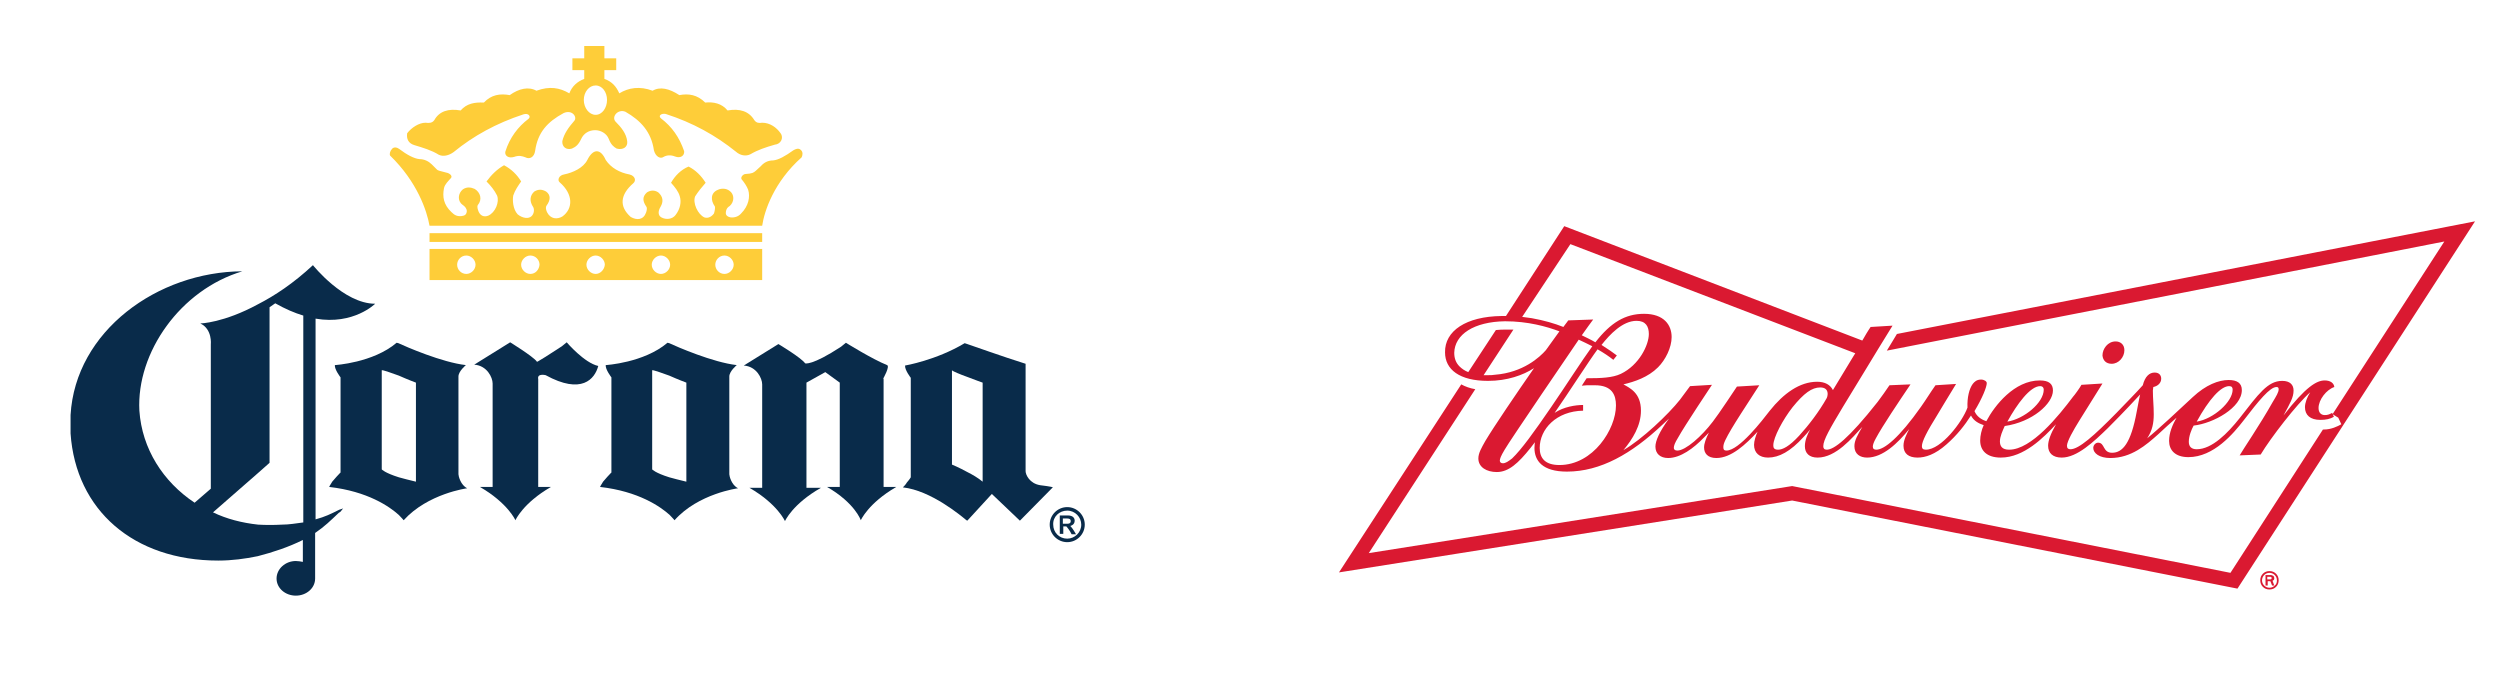 <?xml version="1.0" encoding="utf-8"?>
<!-- Generator: Adobe Illustrator 22.0.1, SVG Export Plug-In . SVG Version: 6.00 Build 0)  -->
<svg version="1.1" id="Capa_1" xmlns="http://www.w3.org/2000/svg" xmlns:xlink="http://www.w3.org/1999/xlink" x="0px" y="0px"
	 viewBox="0 0 570.4 154.3" style="enable-background:new 0 0 570.4 154.3;" xml:space="preserve">
<style type="text/css">
	.st0{fill:#FECD39;}
	.st1{fill:#092B4A;}
	.st2{fill:#DA1931;}
</style>
<g>
	<g>
		<path class="st0" d="M98,51.5h75.9c0.5-3.4,2.7-10,9-15.6c0.2-0.4,0.4-1.2-0.2-1.7c-0.5-0.5-1.2-0.2-1.7,0.1
			c-1.8,1.3-3.4,2.2-4.6,2.3c-1.2,0-2.1,0.5-2.8,1.3l-1.2,1.1c-0.5,0.4-0.7,0.6-2.3,0.7c-0.5,0-1.2,0.7-0.9,1.2
			c0.6,0.7,1.2,1.6,1.5,2.4c0.5,1.6,0.1,3.7-1.6,5.4c-0.6,0.7-1.5,1-2.4,0.9c-0.6-0.1-1.1-0.4-1.1-1c0-0.6,0.2-1.2,0.9-1.6
			c1.1-1,1.1-2.7-0.1-3.5c-0.7-0.5-1.7-0.6-2.6-0.2c-1.7,0.7-1.7,2.4-0.7,3.8c0.1,0.2,0,1-0.2,1.6c-0.5,0.7-1.3,1.2-2.2,0.9
			c-1.5-0.7-2.7-3.3-2.1-4.8c0.7-1.1,1.6-2.2,2.4-3.1c-1-1.6-2.3-2.9-3.9-3.7c-1.7,0.7-3.1,2.1-4,3.7c0.9,1,1.7,2,2,3.1
			c0.4,1.3,0.1,2.9-1,4.3c-0.7,0.9-2.1,1.1-3.2,0.5c-0.9-0.5-0.7-1.6-0.2-2.4c0.7-1.2,0.6-2.3-0.5-3.3c-0.9-0.6-1.8-0.5-2.6,0
			c-1.1,1-1,2-0.1,3.3c0.2,0.4,0,1-0.1,1.3c-0.6,1.7-2.1,1.8-3.5,1c-2.7-2.4-2.4-5.1,0.6-7.7c0.7-0.6,0.4-1.7-0.9-2
			c-2.2-0.4-4.2-1.5-5.4-3.3c-1.2-2.7-2.9-2.6-4.2,0c-0.9,1.8-3.3,2.9-5.3,3.3c-1.2,0.2-1.6,1.3-1,1.8c3.1,2.7,3.1,6,0.6,7.8
			c-1.2,0.7-2.7,0.6-3.5-1c-0.2-0.5-0.4-1-0.1-1.5c0.9-1.2,1-2.4-0.1-3.2c-0.9-0.5-1.7-0.6-2.7,0c-1,0.9-1.1,2.1-0.4,3.3
			c0.5,0.6,0.4,1.7-0.2,2.3c-0.7,0.7-2.1,0.5-3.2-0.4c-1.1-1.2-1.2-3.3-1-4.3c0.4-1.2,1.1-2.2,1.8-3.2c-0.9-1.5-2.2-2.8-3.9-3.7
			c-1.6,0.9-2.9,2.2-4,3.7c1,1,1.8,2,2.4,3.2c0.6,1.5-0.4,3.9-2,4.6c-1,0.4-1.8,0-2.2-0.9c-0.2-0.5-0.4-1.1-0.2-1.5
			c1.1-1.3,0.6-2.9-0.7-3.7c-0.9-0.4-1.8-0.5-2.7,0.1c-1.1,0.9-1.3,2.6-0.1,3.5c0.6,0.4,1,0.9,1,1.5c-0.1,0.9-0.6,1-1.2,1.1
			c-1,0.1-1.6-0.2-2.3-0.9c-1.8-1.7-2.1-3.5-1.7-5.5c0.2-0.9,1-1.6,1.6-2.3c0.4-0.5-0.4-1.1-1-1.2c-1.6-0.4-2-0.5-2.2-0.7l-1.2-1.2
			c-0.7-0.7-1.7-1.2-2.8-1.2c-1.2-0.1-2.9-1-4.6-2.3c-0.5-0.4-1.2-0.5-1.6-0.1c-0.5,0.5-0.7,1.2-0.5,1.6
			C95.2,41.5,97.4,48.1,98,51.5z"/>
		<path class="st0" d="M94.5,33.1c2,0.6,4,1.2,5.6,2.2c1,0.5,2.3,0.2,3.4-0.6c4.5-3.7,9.8-6.6,15.9-8.6c1.2-0.4,1.8,0.5,1.2,1
			c-2.4,1.8-4.3,4.3-5.3,7.5c-0.2,0.9,0.7,1.6,2,1.2c1.1-0.4,1.8-0.2,2.6,0.1c0.9,0.5,2,0,2.2-1.5c0.6-4.2,2.8-6.6,6.5-8.6
			c2-0.9,3.2,1,2.4,1.8c-1.3,1.5-2.3,2.9-2.7,4.6c-0.1,1.3,0.9,2.1,2.2,1.7c0.9-0.4,1.5-0.9,2.1-2.2c0.6-1.3,1.8-2,3.2-2
			c1.2,0,2.6,0.7,3.1,2c0.5,1.3,1.1,1.8,1.8,2.2c1.5,0.4,2.6-0.4,2.4-1.7c-0.2-1.7-1.3-3.1-2.7-4.5c-0.9-1.1,0.6-2.9,2.3-2.2
			c3.5,2,5.9,4.6,6.5,8.8c0.4,1.5,1.5,2,2.2,1.5c0.7-0.4,1.6-0.5,2.6-0.1c1.3,0.5,2.2-0.2,2.1-1.2c-1.1-3.2-2.8-5.6-5.3-7.5
			c-0.7-0.6,0.1-1.2,1.1-1c6.2,2,11.4,4.9,16,8.6c1,0.9,2.3,1.1,3.3,0.6c1.7-1,3.5-1.6,5.6-2.2c1.3-0.1,2.1-1.5,1.3-2.6
			c-0.9-1.3-2.4-2.4-4.2-2.4c-0.7,0.1-1.3,0.1-1.8-0.6c-1.2-2-3.3-2.7-6.1-2.2c-1.3-1.6-3.2-2-5.1-1.8c-1.8-1.8-3.8-2.1-5.9-1.7
			c-2.3-1.5-4.4-2-6.1-1c-2.9-1.1-5.5-0.7-7.6,0.6c-0.7-1.6-1.7-2.7-3.4-3.3v-2h2.7v-2.7h-2.7v-2.8h-2.2h-2.4v2.8h-2.7v2.7h2.7v2
			c-1.6,0.6-2.8,1.7-3.4,3.3c-2.2-1.3-4.5-1.7-7.5-0.6c-1.8-1-4-0.5-6.1,1c-2.2-0.4-4.2-0.1-5.9,1.7c-2.1-0.1-3.9,0.2-5.3,1.8
			c-2.8-0.5-4.9,0.2-6,2.2c-0.5,0.7-1.2,0.7-2,0.6c-1.5,0-3.2,1.1-4.2,2.4C92.7,31.7,93.2,32.7,94.5,33.1z M135.9,19.5
			c1.5,0,2.6,1.5,2.6,3.3c0,1.8-1.1,3.4-2.6,3.4c-1.5,0-2.7-1.6-2.7-3.4C133.2,21,134.4,19.5,135.9,19.5z"/>
		<path class="st0" d="M173.9,56.8h-8.6h-14.5h-14.9H121h-14.5H98v7.1h8.4H121h14.9h14.9h14.5h8.6V56.8z M106.4,62.5
			c-1.2,0-2.1-1-2.1-2.1c0-1.1,0.9-2.1,2.1-2.1c1.1,0,2.1,1,2.1,2.1C108.5,61.5,107.5,62.5,106.4,62.5z M121,62.5
			c-1.1,0-2.1-1-2.1-2.1c0-1.1,1-2.1,2.1-2.1c1.2,0,2.1,1,2.1,2.1C123,61.5,122.2,62.5,121,62.5z M135.9,62.5c-1.1,0-2.1-1-2.1-2.1
			c0-1.1,1-2.1,2.1-2.1c1.1,0,2.1,1,2.1,2.1C137.9,61.5,137,62.5,135.9,62.5z M150.8,62.5c-1.1,0-2.1-1-2.1-2.1c0-1.1,1-2.1,2.1-2.1
			c1.1,0,2.1,1,2.1,2.1C152.9,61.5,151.9,62.5,150.8,62.5z M165.3,62.5c-1.2,0-2.1-1-2.1-2.1c0-1.1,0.9-2.1,2.1-2.1
			c1.1,0,2.1,1,2.1,2.1C167.4,61.5,166.4,62.5,165.3,62.5z"/>
		<rect x="98" y="53.2" class="st0" width="75.9" height="2"/>
		<path class="st1" d="M75.8,109.9c-0.4,0.6-0.7,1.2-0.7,1.2c8.8,1,13.8,4.5,15.9,6.4c0.7,0.7,1.1,1.2,1.1,1.2
			c5.5-6.1,14.5-7.3,14.5-7.3c-1.5-0.7-2-2.8-2-3.2V85.9c0-1.2,1.7-2.6,1.7-2.6c-5.4-0.6-13.7-4.2-15.4-5l-0.4-0.1
			c-5.4,4.6-14.1,5.1-14.1,5.1c-0.1,1,1.3,2.8,1.3,2.8v21.6C77.9,107.7,77.4,108,75.8,109.9z M87.1,84.5c0-0.2,2,0.5,3.9,1.2
			c2,0.9,3.9,1.6,3.9,1.6v22.6c-1.6-0.4-2.9-0.7-3.9-1c-3.2-1-3.9-1.8-3.9-1.8V84.5z"/>
		<path class="st1" d="M137.6,109.9c-0.4,0.6-0.7,1.2-0.7,1.2c8.8,1,13.8,4.5,15.9,6.4c0.7,0.7,1.1,1.2,1.1,1.2
			c5.4-6.1,14.5-7.3,14.5-7.3c-1.5-0.7-2-2.8-2-3.2V85.9c0-1.2,1.7-2.6,1.7-2.6c-5.4-0.6-13.7-4.2-15.4-5l-0.4-0.1
			c-5.4,4.6-14.1,5.1-14.1,5.1c-0.1,1,1.3,2.8,1.3,2.8v21.6C139.7,107.7,139.2,108,137.6,109.9z M148.8,84.5c0-0.2,2,0.5,3.9,1.2
			c2,0.9,3.9,1.6,3.9,1.6v22.6c-1.6-0.4-2.9-0.7-3.9-1c-3.2-1-3.9-1.8-3.9-1.8V84.5z"/>
		<path class="st1" d="M237.3,110.7c-2.4-0.4-3.3-2.4-3.3-3.2V85.4v-2.4c-5.7-1.8-11.5-3.9-13.3-4.5l-0.6-0.2
			c-6.5,3.9-13.6,5.1-13.6,5.1c-0.1,1,1.3,2.8,1.3,2.8v22.7c0,0-0.2,0.4-0.9,1.2c-0.2,0.4-0.7,0.9-0.9,1.1
			c6.4,0.7,13.3,6.5,14.5,7.5c0.1,0,0.2,0.1,0.2,0.1l5.6-6.1l6.4,6.1l7.5-7.6C240.4,111.2,239.8,111,237.3,110.7z M224.2,109.9
			c-1.1-0.9-2.3-1.6-3.5-2.2c-2-1.1-3.5-1.7-3.5-1.7V84.5c0.2,0.2,1.8,0.9,3.5,1.5c1.8,0.7,3.5,1.3,3.5,1.3V109.9z"/>
		<path class="st1" d="M124.5,85.6c8.2,4.5,11.2,0.9,12-2.1c-3.2-0.7-7.2-5.4-7.2-5.4l-1.1,0.9c-6.7,4.4-5.7,3.5-5.7,3.5
			c-0.9-1.2-6.1-4.4-6.1-4.4l-8.2,5.1c2.9,0.2,4.2,2.9,4.2,4.3v23.6h-2.9c6.4,3.7,8.1,7.6,8.1,7.6s1.7-3.9,8.1-7.6h-2.9V86.5
			C122.5,85.1,124.5,85.6,124.5,85.6z"/>
		<path class="st1" d="M201.5,86.4c0,0,1.6-2.8,0.9-3.1c-3.3-1.3-9.4-5.1-9.4-5.1l-1.1,0.9c-6.7,4.4-8.2,3.8-8.2,3.8
			c-0.9-1.3-6.1-4.4-6.1-4.4l-7.9,4.9c2.9,0.2,4.2,2.9,4.2,4.3v23.6h-2.9c6.4,3.7,8.1,7.6,8.1,7.6s1.7-3.9,8.2-7.6H184V87.3l4.3-2.4
			l3.3,2.4v23.8h-2.9c6.4,3.7,7.7,7.6,7.7,7.6s1.7-3.9,8.1-7.6h-2.9V86.4z"/>
		<path class="st1" d="M77.4,116.3c-2,1-3.2,1.6-5.4,2.2V72.7c8.7,1.5,13.6-3.4,13.6-3.4c-7.2,0-14.2-8.8-14.2-8.8
			c-4.5,4.2-8.8,7-12.5,8.9c-7.9,4.3-13.2,4.4-13.2,4.4c2.8,1.3,2.4,4.8,2.4,4.8v32.9l-3.7,3.2c-7.2-4.8-12-12.3-12.6-21
			c-0.7-13.3,9.4-27.6,23.5-31.8c-19.3,0.1-38.1,13.6-39.2,32.8v3.8c0,0.1,0,0.2,0,0.4c1.2,17.5,14.4,29,33.7,29c3.1,0,6.1-0.4,9-1
			c3.5-0.9,7.1-2.1,10.3-3.7v5c-0.5-0.1-1.1-0.2-1.6-0.2c-2.4,0-4.4,1.8-4.4,4c0,2.2,2,3.9,4.4,3.9c2.4,0,4.4-1.7,4.4-3.9v-10.4
			c2.2-1.5,3.5-2.8,5.4-4.6c0.5-0.2,0.6-0.6,1-1L77.4,116.3z M69.2,119.2c-1.6,0.2-3.2,0.5-4.9,0.5c-1.8,0.1-3.7,0.1-5.4,0
			c-3.7-0.4-7.2-1.3-10.3-2.8l10.3-9l2.6-2.3V70.1l1.3-0.9c2.3,1.3,4.4,2.2,6.4,2.8V119.2z"/>
		<path class="st1" d="M242.5,120.1h0.8c0,0,0.8,0.9,1.2,1.8h1c0,0-0.7-1.3-1.3-1.9c0,0,1-0.2,1-1.2c0-0.6-0.4-1.2-1.6-1.2h-1.8v4.2
			h0.8V120.1z M242.5,118.3h1c0.4,0,0.8,0.1,0.8,0.6c0,0.5-0.4,0.6-0.8,0.6c-0.4,0-1,0-1,0V118.3z"/>
		<path class="st1" d="M239.5,119.7c0,2.2,1.8,4,4,4c2.2,0,4-1.8,4-4c0-2.2-1.8-4-4-4C241.3,115.7,239.5,117.5,239.5,119.7z
			 M243.5,116.5c1.8,0,3.2,1.5,3.2,3.2c0,1.8-1.5,3.2-3.2,3.2c-1.8,0-3.2-1.4-3.2-3.2C240.2,117.9,241.7,116.5,243.5,116.5z"/>
	</g>
	<path class="st2" d="M564.7,50.5l-54.2,83.8l-101.6-20.1l-103.4,16.4l27.9-42.9c0.9,0.5,2,0.9,3.2,1.1l-24.3,37.4l96.6-15.3
		l100,19.8L530,98c0.1,0,0.1,0,0.2,0c1.7,0,3.1-0.7,4-1.2l-0.7-1.5l-1.3-0.8l25.5-39.4L430.5,80c1-1.6,1.8-3,2.3-3.8L564.7,50.5z
		 M481.8,83c1.6,0,2.9-1.5,2.9-3.1c0-1.3-0.9-2-2-2c-1.8,0-3,1.7-3,3.2C479.8,82.2,480.5,83,481.8,83z M342.6,72.1
		c0.2,0,0.4,0,0.7,0c0.1,0,0.2,0,0.3,0l13.3-20.5l68,26.1c0.1-0.2,0.2-0.3,0.3-0.5c0.9-1.6,1.6-2.6,1.6-2.6l5-0.3
		c-3.8,6.1-10.7,17.6-11.3,18.5c-3,5-4.5,7.6-4.5,9c0,0.5,0.2,0.8,0.8,0.8c1.6,0,4.9-2.4,11.6-10.9c0.6-0.8,2.2-3,2.7-3.8l4.8-0.2
		c-2.7,4-6.4,9.5-7.9,12.3c-0.5,0.9-0.7,1.5-0.7,1.9c0,0.5,0.3,0.7,0.8,0.7c1.8,0,5.2-2.7,10.2-9.8c1.2-1.7,2.1-3.2,3.3-4.9l4.7-0.3
		c-1.3,2.1-4,6.6-4.3,7.1c-2.3,3.7-3.5,6-3.5,7.1c0,0.5,0.2,0.8,0.9,0.8c3.5,0,8.3-6.3,9.5-9.6c-0.1-2.3,0.4-4.3,1.2-5.4
		c0.4-0.5,0.9-1,1.9-1c0.7,0,1.3,0.4,1.3,0.8c0,0.9-1,3.4-2.8,6.4c0.5,1.2,1.5,1.9,2.7,2.3c1.9-3.6,6.4-9.3,12.2-9.3
		c2.1,0,3,0.8,3,2.3c0,3-4.7,7.2-11,8.1c-0.5,1.1-1.1,2.4-1.1,3.5c0,1.1,0.5,1.9,2.1,1.9c5.1,0,11.3-7.7,14.6-12.1
		c0.3-0.3,1.6-2.1,1.9-2.7l4.8-0.3c-4,6.4-5.3,8.5-5.3,8.5c-1.3,2.1-2.8,4.7-2.8,5.7c0,0.6,0.3,0.8,0.8,0.8c1.9,0,5.4-3.1,10.5-8.3
		c2.1-2.2,4.5-4.6,6-6.3c0.5-2,1.5-2.9,2.7-2.9c1,0,1.5,0.6,1.5,1.4c0,1-0.8,1.7-1.8,1.9c0,0.2-0.1,0.6-0.1,0.8
		c0,1.9,0.2,3.4,0.2,5.4c0,2-0.3,3.7-1.5,5.5c2.5-2,7.4-6.6,10.4-9.4c3-2.8,5.9-3.9,8.2-3.9c1.9,0,3,0.7,3,2.3c0,4-6.5,7.6-11,8.1
		c-0.5,0.9-1.1,2.4-1.1,3.7c0,1.1,0.6,1.7,1.8,1.7c3.5,0,7.1-3.7,9.8-7.1c4.3-5.5,6.4-8.5,9.7-8.5c1.8,0,2.6,0.9,2.6,2.2
		c0,1.6-0.8,2.9-2.3,5.7c5.1-6.6,7.6-8,9.4-8c1.3,0,2.1,0.6,2.2,1.5c-1.8,0.6-3.6,2.9-3.6,4.8c0,0.4,0.1,0.9,0.4,1.2
		c0.2,0.2,0.5,0.4,1,0.4c0.6,0,1-0.1,1.7-0.5l0.4,0.9c-0.9,0.5-1.8,0.7-3.1,0.7c-2.3,0-3.5-1.1-3.5-2.9c0-1,0.5-2.3,1.2-3.4
		c-3,2.6-9.1,10.5-11.3,14.2l-4.8,0.2c0.6-1.1,4.7-7.1,7.5-12.1c0.9-1.5,1.4-2.3,1.4-3c0-0.4-0.2-0.5-0.5-0.5
		c-1.5,0-4.1,3.2-7.4,7.5c-2.4,3.1-6.9,8.5-12.7,8.5c-3,0-4.4-1.6-4.4-3.7c0-1.9,0.8-3.7,1.7-5.3c-1.5,1.3-2.8,2.5-4.2,3.8
		c-2.7,2.4-6.1,5.4-10.9,5.4c-2.5,0-3.9-1.1-3.9-2.3c0-0.6,0.5-1.2,1.1-1.2c1.6,0,1,2.3,3.2,2.3c2.4,0,4.3-2.2,5.6-9.3
		c0.2-0.9,0.5-2.8,0.8-4c-3.7,4-6.3,6.6-7.4,7.7c-3.2,3.1-7,6.7-10.5,6.7c-2,0-3.1-1-3.1-2.7c0-1.1,0.5-2.6,1.8-4.9
		c-2.8,3-7.3,7.6-12.6,7.6c-3.2,0-4.7-1.6-4.7-3.9c0-1.1,0.3-2.4,0.8-3.5c-1.2-0.4-2.3-1-2.9-2.2c-1.4,2.2-3.2,4.5-5.6,6.6
		c-2.6,2.3-4.8,3-6.6,3c-2,0-3.2-0.9-3.2-2.7c0-1.3,0.7-2.6,1.3-3.8c-2.6,3.2-6,6.5-9.6,6.5c-1.6,0-2.9-0.8-2.9-2.6
		c0-1.3,0.7-2.5,1.8-4.4c-2.3,2.5-6,7-10.2,7c-1.9,0-2.9-1-2.9-2.6c0-1.4,0.6-2.7,1.2-3.8c-0.5,0.6-1.1,1.3-1.5,1.7
		c-3,3.3-5.6,4.7-8.1,4.7c-2,0-3.2-1.1-3.2-2.9c0-0.9,0.4-2.1,0.8-3c-2.7,2.9-6,6-9.4,6c-2,0-2.8-1.1-2.8-2.4c0-0.9,0.4-2,1.1-3.4
		l-1.1,1.1c-2.4,2.5-5.4,4.7-8.2,4.7c-1.8,0-2.9-1-2.9-2.6c0-1.3,0.9-3.4,3.1-6.4l-1.5,1.4c-7,6.6-14.1,10.7-21.8,10.7
		c-5.6,0-7.4-2.5-7.4-5.4c0-0.6,0.1-1.3,0.1-1.3l-1,1.3c-2.8,3.5-5,5.5-7.7,5.5c-2.3,0-4.2-1.1-4.2-3.1c0-1.2,0.7-2.4,1.6-4
		c1.9-3.2,7.2-11,11.1-16.6c-2.5,1.6-6.1,2.9-10.5,2.9c-6.5,0-9.8-2.6-9.8-6.5C329.6,75.5,334.5,72.2,342.6,72.1z M501.2,96.2
		c3.8-0.6,8.2-4.5,8.2-7.3c0-0.5-0.2-0.8-0.8-0.8C506.7,88.1,504,91.1,501.2,96.2z M458,96.2c3.8-0.6,8.3-4.3,8.3-7.3
		c0-0.5-0.3-0.8-0.8-0.8C463.2,88.1,460.2,92.2,458,96.2z M353.9,92.9c3.5-5.1,7-10.6,9.4-13.9c-1-0.5-2-1-3.1-1.5
		c-1.1,1.6-15.9,23.3-16.9,25.1c-0.9,1.5-1.1,2.1-1.1,2.5c0,0.3,0.2,0.6,0.7,0.6c0.6,0,1.2-0.4,2.1-1.1
		C347.1,102.6,350,98.6,353.9,92.9z M360.9,88l1.1-1.7c3.3,0,5.9-0.1,7.8-1c4.2-2,6.4-6.6,6.4-9.1c0-1.7-0.7-3-2.8-3
		c-3.2,0-6.1,3.1-8,5.5c1.6,1,2.7,1.8,3.5,2.4l-0.8,1c-1-0.8-2.2-1.6-3.6-2.4c-2,2.7-6.6,9.9-9.8,14.5c2.1-1.4,4.8-1.8,6.5-1.8v1.3
		c-6.1,0.1-9.9,4.2-9.9,8.5c0,2.3,1.2,3.9,4.5,3.9c7.7,0,12.9-8.2,12.9-13.6c0-2.4-0.9-4.6-4.8-4.6h-1.8
		C361.7,87.9,361.2,88,360.9,88z M417,89.9c0-1-0.6-1.5-1.7-1.5c-1.9,0-3.7,1.3-6.3,4.5c-2.2,2.8-4.4,6.9-4.4,8.7c0,0.5,0.1,1,1.1,1
		c1,0,2.5-0.7,4.8-3.2c2.1-2.3,4.5-5.4,6.3-8.6C416.9,90.6,417,90.2,417,89.9z M347.3,72.3c0.8,0.1,1.5,0.2,2.2,0.3
		c2.8,0.5,5.2,1.2,7.2,2c0.4-0.6,0.8-1,1.1-1.5l5.7-0.2c-0.5,0.7-1.5,2-2.6,3.6c1,0.5,2.1,1,3.1,1.6c3.5-4.5,6.8-6.5,11.1-6.5
		c4.6,0,6.3,2.6,6.3,5.3c0,2.4-1.4,5.2-3.1,6.9c-2.3,2.3-5.4,3.3-7.9,3.9c1.4,0.8,4,1.9,4,6c0,3.4-1.9,6.5-4,9
		c4.2-2.4,10.3-8.2,12.9-11.5c0.6-0.8,1.7-2.3,2.3-3.1l5-0.3c0,0-6.4,9.6-7.7,12c-0.8,1.3-1,1.9-1,2.4c0,0.3,0.2,0.6,0.8,0.6
		c1.9,0,5.6-3.3,8.1-6.6c1.2-1.5,5.5-8,5.5-8l5.1-0.3c-4.1,6.3-5.4,8.4-5.4,8.4c-1.3,2.1-2.4,4-2.7,5c-0.1,0.3-0.1,0.6-0.1,0.8
		c0,0.5,0.2,0.7,0.7,0.7c2.9,0,8.2-6.9,9.9-9.1c3.1-3.9,6.8-6.6,10.8-6.6c1.8,0,3,0.7,3.6,1.9c1.1-1.8,2.9-4.8,4.6-7.6
		c0.2-0.3,0.3-0.5,0.5-0.8l-65-24.9L347.3,72.3z M331.8,80.5c0,1.3,0.4,2.3,1.2,3.1c0.5,0.5,1.2,1,2,1.3l6.3-9.6
		c0.8-0.1,1.6-0.1,2.5-0.1c0.5,0,1,0,1.5,0l-6.8,10.4c0.3,0,0.6,0,1,0c0.5,0,1.1,0,1.6-0.1c6.4-0.5,10.2-4,11.6-5.6
		c0,0,3.1-4.3,3.1-4.3c-2.9-1.1-7.2-2.3-12.4-2.3C336.3,73.4,331.9,76.3,331.8,80.5z M519.9,132.4c0,0.6-0.2,1.1-0.6,1.5
		c-0.4,0.4-0.9,0.6-1.5,0.6c-0.6,0-1.1-0.2-1.5-0.6c-0.4-0.4-0.6-0.9-0.6-1.5c0-0.6,0.2-1.1,0.6-1.5c0.4-0.4,0.9-0.6,1.5-0.6
		c0.6,0,1.1,0.2,1.5,0.6C519.7,131.3,519.9,131.8,519.9,132.4z M519.5,132.4c0-0.5-0.2-0.9-0.5-1.2c-0.3-0.3-0.7-0.5-1.2-0.5
		c-0.5,0-0.9,0.2-1.2,0.5c-0.3,0.3-0.5,0.8-0.5,1.2c0,0.5,0.2,0.9,0.5,1.2c0.3,0.3,0.7,0.5,1.2,0.5c0.5,0,0.9-0.2,1.2-0.5
		C519.4,133.3,519.5,132.9,519.5,132.4z M518.9,133.6h-0.5l-0.4-1h-0.6v1h-0.5v-2.4h1.1c0.3,0,0.5,0.1,0.7,0.2
		c0.1,0.1,0.2,0.3,0.2,0.5c0,0.3-0.1,0.5-0.4,0.6L518.9,133.6z M517.4,132.2h0.5c0.3,0,0.4-0.1,0.4-0.3c0-0.2-0.1-0.3-0.4-0.3h-0.6
		V132.2z"/>
</g>
</svg>
